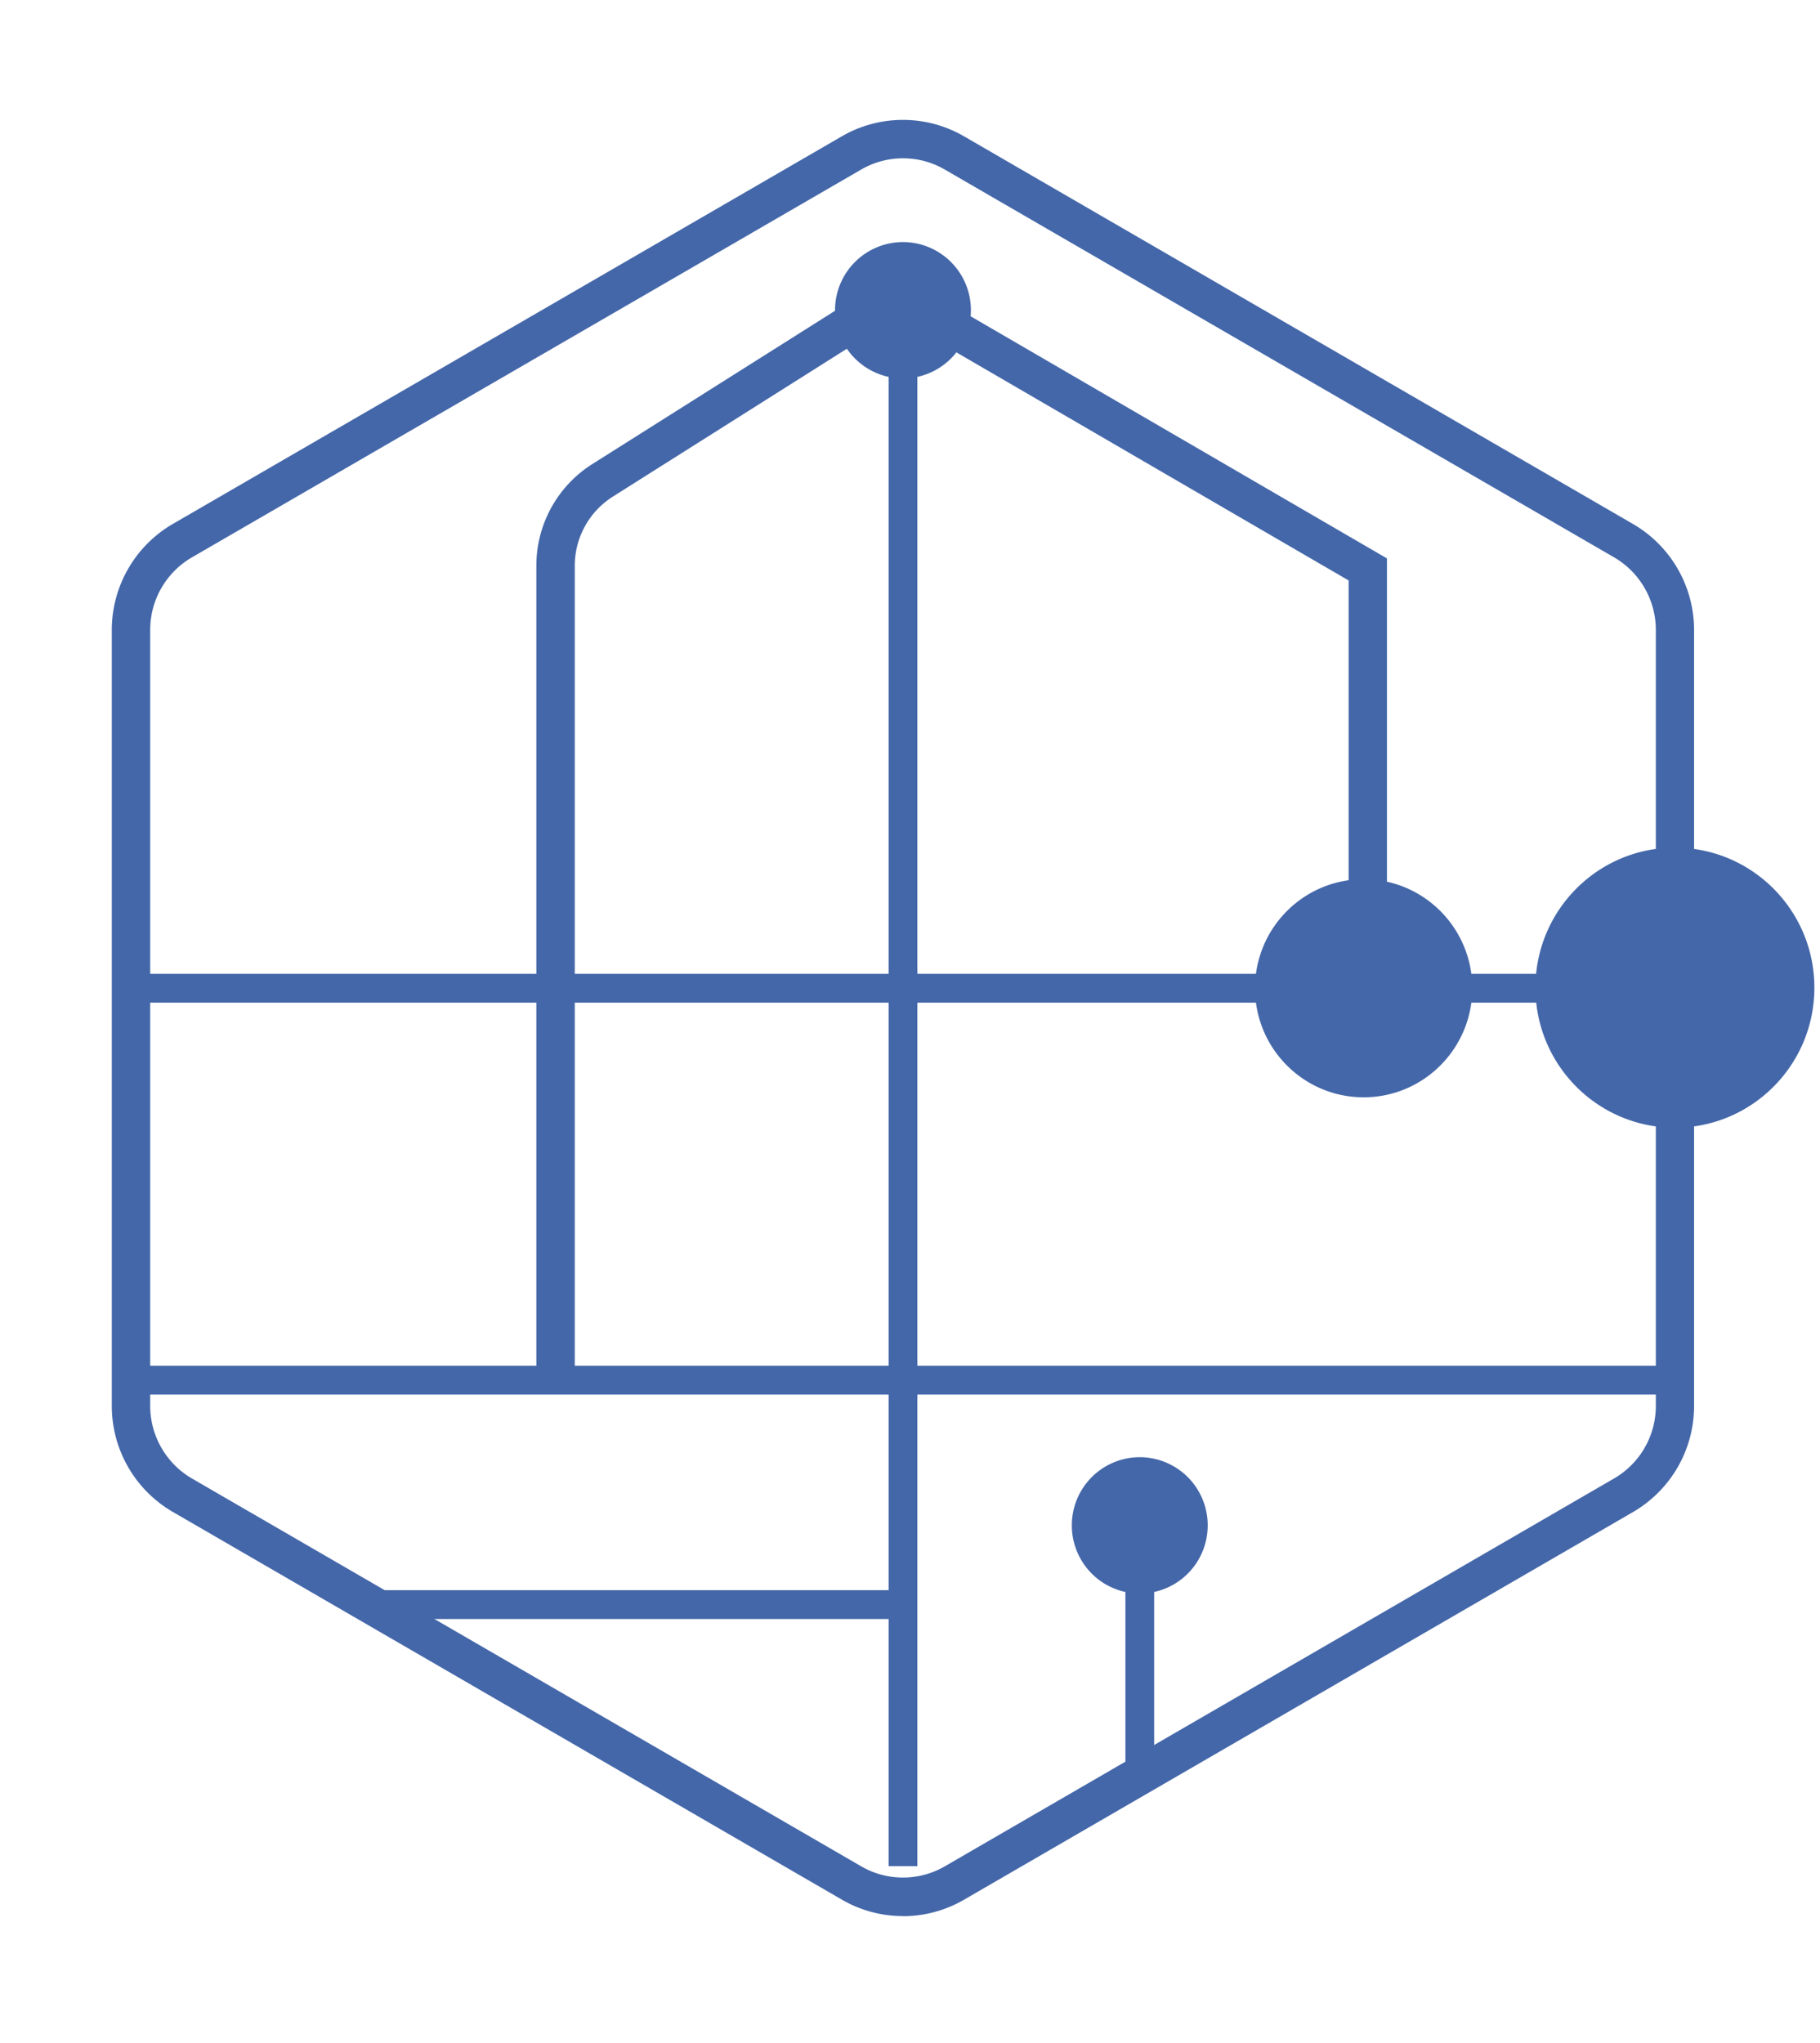 <svg xmlns="http://www.w3.org/2000/svg" width="90" height="101" fill="none"><g clip-path="url(#clip0_2110_112)"><g fill="#4467A9" clip-path="url(#clip1_2110_112)"><path d="M44.653 94.741a6.017 6.017 0 0 1-3.013-.808L8.536 74.751a6.06 6.06 0 0 1-3.008-5.236V31.148a6.066 6.066 0 0 1 3.008-5.236L41.64 6.734a6.025 6.025 0 0 1 6.021 0l33.104 19.182a6.06 6.06 0 0 1 3.008 5.235v38.37a6.066 6.066 0 0 1-3.008 5.235L47.66 93.938a6.012 6.012 0 0 1-3.008.808v-.005Zm0-86.914a4.12 4.12 0 0 0-2.06.552L9.488 27.561a4.148 4.148 0 0 0-2.061 3.585v38.37c0 1.474.791 2.848 2.06 3.585l33.104 19.182a4.126 4.126 0 0 0 4.126 0L79.822 73.1a4.148 4.148 0 0 0 2.06-3.585v-38.37a4.159 4.159 0 0 0-2.06-3.585L46.714 8.38a4.09 4.09 0 0 0-2.066-.552h.005Z"></path><path d="M82.825 55.759c3.81 0 6.897-3.1 6.897-6.923 0-3.824-3.088-6.924-6.897-6.924-3.81 0-6.897 3.1-6.897 6.924 0 3.823 3.088 6.923 6.897 6.923ZM44.653 18.712a3.365 3.365 0 0 0 3.358-3.372 3.365 3.365 0 0 0-3.358-3.371 3.365 3.365 0 0 0-3.36 3.371 3.365 3.365 0 0 0 3.36 3.372Zm11.71 60.081a3.365 3.365 0 0 0 3.358-3.372 3.365 3.365 0 0 0-3.358-3.371 3.365 3.365 0 0 0-3.36 3.371 3.365 3.365 0 0 0 3.36 3.372Zm11.07-24.537c2.967 0 5.372-2.414 5.372-5.392s-2.405-5.392-5.372-5.392c-2.966 0-5.372 2.414-5.372 5.392s2.406 5.392 5.372 5.392Z"></path><path d="M81.916 48.15H7.068v1.427h74.848V48.15Zm0 19.378H7.068v1.427h74.848v-1.427ZM44.653 78.626H18.352v1.426h26.3v-1.426Z"></path><path d="M28.418 68.241h-1.895V27.99a5.94 5.94 0 0 1 2.776-5.05l14.984-9.462L68.585 27.61v17.78H66.69V28.701L44.326 15.697l-14.013 8.854a4.043 4.043 0 0 0-1.89 3.438v40.252h-.005Z"></path><path d="M45.364 17.247h-1.422v75.026h1.422V17.247ZM57.074 76.3h-1.422v11.494h1.422V76.3Z"></path></g></g><defs><clipPath id="clip0_2110_112"><path fill="#fff" d="M0 .333h90v100H0z"></path></clipPath><clipPath id="clip1_2110_112"><path fill="#fff" d="M.833.333h88.889v100H.833z"></path></clipPath></defs></svg>